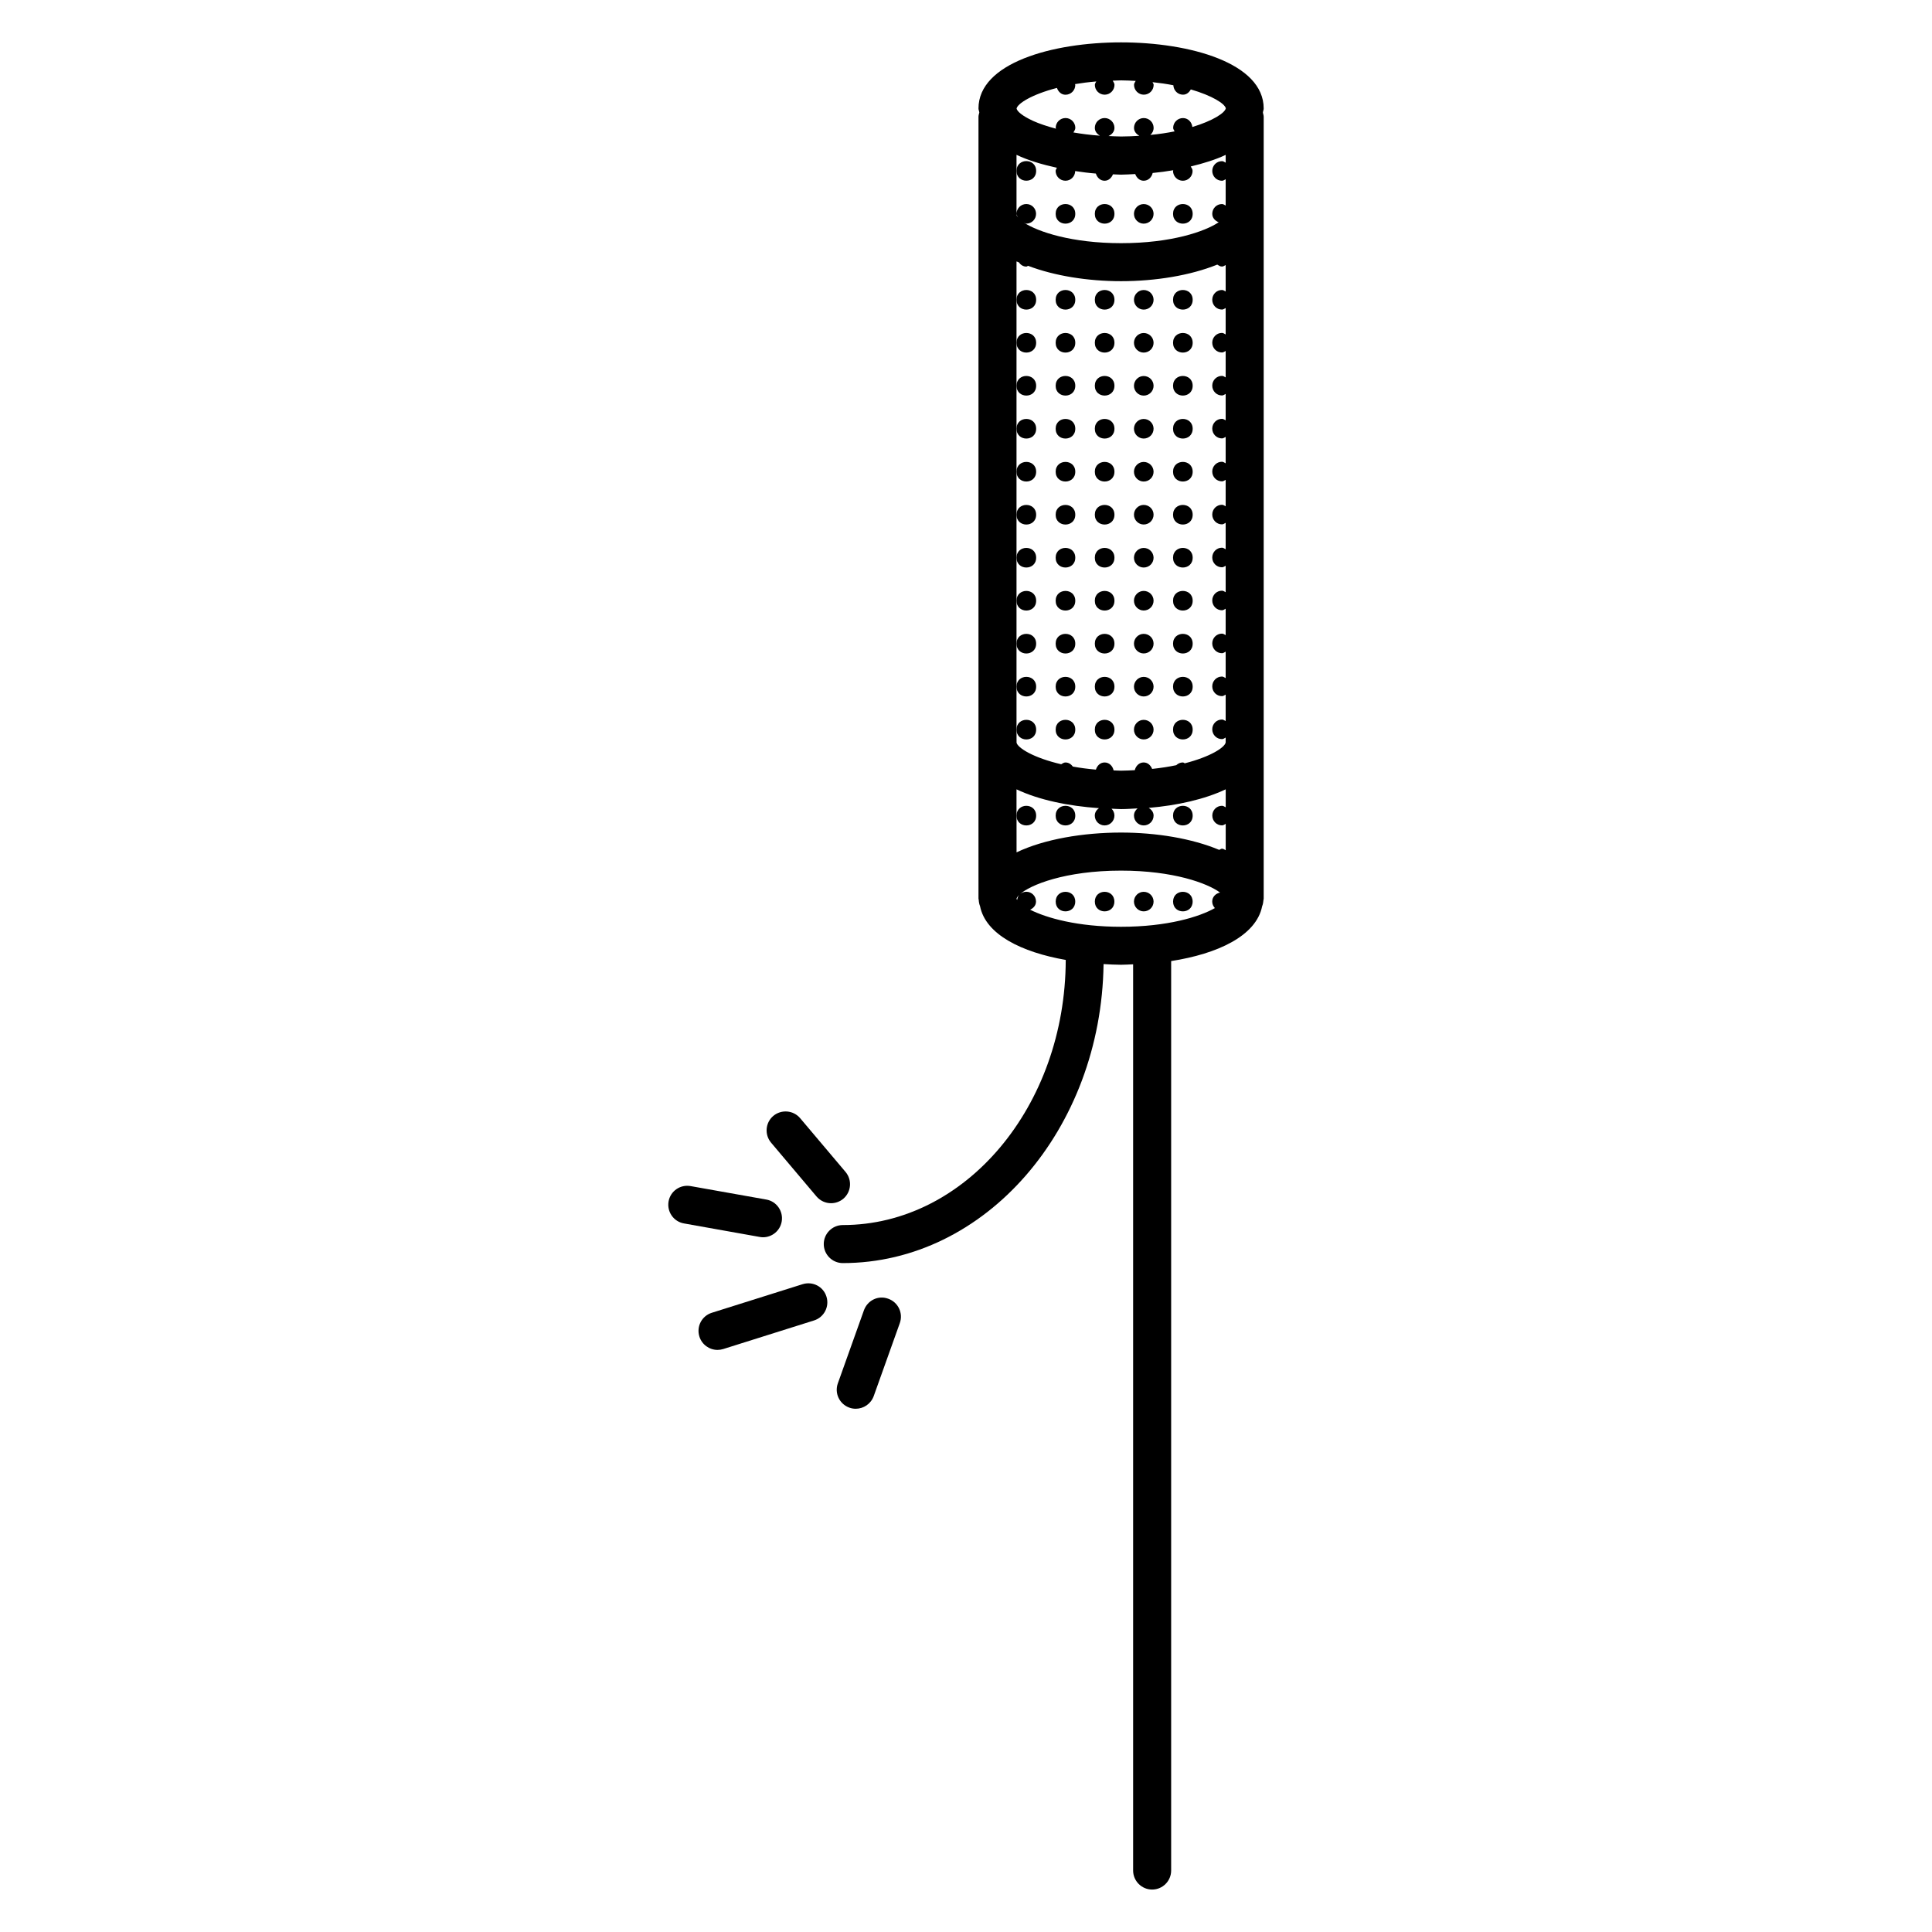 <?xml version="1.0" encoding="UTF-8"?>
<!-- Uploaded to: SVG Repo, www.svgrepo.com, Generator: SVG Repo Mixer Tools -->
<svg fill="#000000" width="800px" height="800px" version="1.1" viewBox="144 144 512 512" xmlns="http://www.w3.org/2000/svg">
 <g>
  <path d="m478.89 172.74c0-12.031-19.578-17.512-37.797-17.512-18.199 0-37.785 5.481-37.785 17.512 0 0.395 0.191 0.715 0.223 1.09-0.102 0.371-0.223 0.727-0.223 1.129v207.21c0 0.102 0.059 0.191 0.059 0.273 0.039 0.594 0.133 1.168 0.352 1.691 1.48 7.547 11.055 12.223 22.711 14.258-0.09 38.754-26.551 70.262-59.086 70.262-2.769 0-5.039 2.266-5.039 5.039 0 2.769 2.266 5.039 5.039 5.039 37.766 0 68.508-35.449 69.113-79.238 1.531 0.082 3.113 0.18 4.637 0.18 1.047 0 2.137-0.082 3.195-0.121v240.16c0 2.769 2.266 5.039 5.039 5.039 2.781 0 5.039-2.266 5.039-5.039v-241.02c12.293-1.906 22.551-6.672 24.113-14.52 0.211-0.523 0.312-1.098 0.352-1.691 0-0.102 0.059-0.18 0.059-0.273v-207.23c0-0.402-0.141-0.754-0.211-1.129 0.02-0.363 0.211-0.707 0.211-1.102zm-54.793-5.438c0.363 0.996 1.137 1.805 2.266 1.805 1.441 0 2.602-1.168 2.602-2.602 0-0.082-0.082-0.133-0.09-0.211 1.754-0.293 3.617-0.535 5.644-0.707-0.133 0.312-0.371 0.555-0.371 0.906 0 1.43 1.16 2.602 2.602 2.602 1.422 0 2.602-1.168 2.602-2.602 0-0.434-0.273-0.746-0.465-1.109 0.754-0.02 1.449-0.082 2.238-0.082 1.352 0 2.578 0.082 3.84 0.141-0.172 0.344-0.434 0.637-0.434 1.047 0 1.43 1.18 2.602 2.578 2.602 1.461 0 2.621-1.168 2.621-2.602 0-0.281-0.211-0.465-0.293-0.715 1.977 0.211 3.82 0.484 5.512 0.816 0.07 1.379 1.16 2.5 2.559 2.5 0.957 0 1.633-0.613 2.074-1.391 5.734 1.672 9.02 3.797 9.27 5.008-0.242 1.211-3.375 3.285-8.867 4.949-0.133-1.309-1.148-2.367-2.481-2.367-1.441 0-2.602 1.168-2.602 2.602 0 0.363 0.242 0.613 0.383 0.926-1.945 0.395-4.082 0.715-6.43 0.945 0.523-0.473 0.867-1.117 0.867-1.875 0-1.43-1.16-2.602-2.621-2.602-1.402 0-2.578 1.168-2.578 2.602 0 0.977 0.637 1.664 1.422 2.106-1.551 0.09-3.125 0.18-4.828 0.18-1.168 0-2.227-0.082-3.336-0.121 0.867-0.422 1.562-1.137 1.562-2.168 0-1.43-1.18-2.602-2.602-2.602-1.441 0-2.602 1.168-2.602 2.602 0 0.945 0.594 1.621 1.352 2.074-2.559-0.18-4.875-0.484-7.023-0.855 0.211-0.383 0.504-0.746 0.504-1.219 0-1.43-1.16-2.602-2.602-2.602s-2.602 1.168-2.602 2.602c0 0.09 0.09 0.141 0.102 0.23-2.379-0.637-4.445-1.328-6.035-2.047-0.059-0.059-0.16-0.051-0.223-0.109-2.59-1.199-4.039-2.398-4.211-3.184 0.254-1.332 4.023-3.742 10.695-5.473zm-10.711 33.371v-15.641c3.102 1.48 6.801 2.57 10.711 3.426-0.109 0.281-0.344 0.504-0.344 0.836 0 1.43 1.16 2.602 2.602 2.602 1.422 0 2.559-1.148 2.578-2.559 1.812 0.262 3.617 0.516 5.481 0.656 0.332 1.047 1.148 1.906 2.309 1.906 1.066 0 1.832-0.754 2.227-1.703 0.715 0.02 1.43 0.09 2.144 0.09 1.25 0 2.5-0.109 3.75-0.16 0.371 0.988 1.148 1.773 2.238 1.773 1.238 0 2.117-0.918 2.387-2.055 1.863-0.18 3.688-0.422 5.481-0.734-0.012 0.07-0.082 0.109-0.082 0.191 0 1.43 1.16 2.602 2.602 2.602 1.422 0 2.578-1.168 2.578-2.602 0-0.465-0.273-0.805-0.492-1.18 3.356-0.816 6.551-1.785 9.262-3.074v2.066c-0.324-0.152-0.594-0.402-0.977-0.402-1.441 0-2.578 1.16-2.578 2.59 0 1.43 1.137 2.602 2.578 2.602 0.383 0 0.645-0.25 0.977-0.402v6.977c-0.324-0.152-0.594-0.402-0.977-0.402-1.441 0-2.578 1.16-2.578 2.59 0 1.09 0.746 1.844 1.703 2.238-3.637 2.449-12.566 5.543-25.867 5.543-13.109 0-21.984-3.012-25.723-5.43 0.223 0.059 0.371 0.25 0.613 0.25 1.441 0 2.578-1.168 2.578-2.602 0-1.434-1.148-2.594-2.582-2.594-1.43 0-2.598 1.172-2.598 2.602 0 0.371 0.25 0.637 0.395 0.945-0.16-0.211-0.352-0.434-0.395-0.613zm0 136.68v-124.07c0.191 0.09 0.414 0.141 0.605 0.23 0.473 0.645 1.129 1.137 1.996 1.137 0.191 0 0.293-0.16 0.473-0.203 7.023 2.672 15.891 4.07 24.637 4.07 9.098 0 18.34-1.512 25.492-4.394 0.383 0.23 0.754 0.516 1.25 0.516 0.383 0 0.645-0.25 0.977-0.402v7.012c-0.324-0.152-0.594-0.402-0.977-0.402-1.441 0-2.578 1.16-2.578 2.59s1.137 2.602 2.578 2.602c0.383 0 0.645-0.25 0.977-0.414v7.012c-0.324-0.152-0.594-0.414-0.977-0.414-1.441 0-2.578 1.168-2.578 2.602 0 1.43 1.137 2.59 2.578 2.59 0.383 0 0.645-0.25 0.977-0.402v7.004c-0.324-0.152-0.594-0.402-0.977-0.402-1.441 0-2.578 1.16-2.578 2.59s1.137 2.602 2.578 2.602c0.383 0 0.645-0.25 0.977-0.414v7.004c-0.324-0.152-0.594-0.402-0.977-0.402-1.441 0-2.578 1.16-2.578 2.59 0 1.43 1.137 2.602 2.578 2.602 0.383 0 0.645-0.25 0.977-0.402v7.004c-0.324-0.152-0.594-0.414-0.977-0.414-1.441 0-2.578 1.168-2.578 2.602 0 1.43 1.137 2.59 2.578 2.59 0.383 0 0.645-0.25 0.977-0.402v7.012c-0.324-0.152-0.594-0.402-0.977-0.402-1.441 0-2.578 1.16-2.578 2.59s1.137 2.602 2.578 2.602c0.383 0 0.645-0.25 0.977-0.414v7.012c-0.324-0.152-0.594-0.414-0.977-0.414-1.441 0-2.578 1.168-2.578 2.602 0 1.43 1.137 2.59 2.578 2.59 0.383 0 0.645-0.25 0.977-0.402v7.004c-0.324-0.152-0.594-0.402-0.977-0.402-1.441 0-2.578 1.16-2.578 2.59s1.137 2.602 2.578 2.602c0.383 0 0.645-0.25 0.977-0.414v7.004c-0.324-0.152-0.594-0.402-0.977-0.402-1.441 0-2.578 1.16-2.578 2.59 0 1.43 1.137 2.602 2.578 2.602 0.383 0 0.645-0.25 0.977-0.414v7.012c-0.324-0.152-0.594-0.414-0.977-0.414-1.441 0-2.578 1.168-2.578 2.602 0 1.43 1.137 2.59 2.578 2.59 0.383 0 0.645-0.25 0.977-0.402v7.004c-0.324-0.152-0.594-0.402-0.977-0.402-1.441 0-2.578 1.16-2.578 2.59 0 1.43 1.137 2.602 2.578 2.602 0.383 0 0.645-0.25 0.977-0.414v1.309c-0.273 1.352-4.082 3.789-10.82 5.512-0.191-0.051-0.312-0.223-0.523-0.223-0.684 0-1.289 0.293-1.754 0.727-1.926 0.402-4.062 0.734-6.387 0.988-0.395-0.945-1.148-1.715-2.258-1.715-1.188 0-2.066 0.918-2.348 2.047-1.188 0.051-2.348 0.133-3.629 0.133-0.695 0-1.309-0.059-1.977-0.07-0.25-1.168-1.16-2.106-2.387-2.106-1.16 0-1.965 0.836-2.309 1.895-2.207-0.191-4.211-0.465-6.098-0.805-0.473-0.625-1.117-1.09-1.965-1.09-0.441 0-0.777 0.273-1.137 0.473-7.387-1.723-11.547-4.344-11.828-5.734l-0.004-3.441zm0 22.781v-6.953c5.914 2.82 13.773 4.434 21.844 4.988-0.637 0.473-1.098 1.117-1.098 1.977 0 1.43 1.16 2.602 2.602 2.602 1.422 0 2.602-1.168 2.602-2.602 0-0.715-0.293-1.359-0.766-1.832 0.848 0.02 1.691 0.109 2.539 0.109 1.461 0 2.902-0.121 4.363-0.191-0.562 0.473-0.957 1.117-0.957 1.914 0 1.43 1.18 2.602 2.578 2.602 1.461 0 2.621-1.168 2.621-2.602 0-0.918-0.555-1.582-1.281-2.047 7.559-0.645 14.832-2.277 20.395-4.918v4.766c-0.324-0.152-0.594-0.402-0.977-0.402-1.441 0-2.578 1.16-2.578 2.59 0 1.43 1.137 2.602 2.578 2.602 0.383 0 0.645-0.25 0.977-0.414v7.004c-0.324-0.152-0.594-0.414-0.977-0.414-0.293 0-0.492 0.223-0.754 0.312-7.215-3.023-16.676-4.586-25.988-4.586-10.027 0-20.363 1.734-27.711 5.25l-0.004-9.754zm0.734 21c-0.332 0.352-0.465 0.848-0.562 1.352-0.039-0.09-0.16-0.203-0.18-0.281 0.066-0.297 0.34-0.668 0.742-1.07zm26.973 8.473c-11.547 0-19.73-2.328-24.102-4.523 0.875-0.422 1.562-1.137 1.562-2.168 0-1.441-1.137-2.59-2.578-2.59-0.676 0-1.289 0.293-1.754 0.715 2.711-2.508 12.07-6.316 26.863-6.316 13.887 0 22.934 3.356 26.238 5.812-1.148 0.25-2.074 1.137-2.074 2.379 0 0.676 0.281 1.27 0.707 1.734-4.094 2.328-12.598 4.957-24.863 4.957z"/>
  <path d="m379.4 488.18c-2.672-0.988-5.5 0.434-6.449 3.055l-6.914 19.367c-0.938 2.621 0.422 5.492 3.055 6.438 0.574 0.211 1.129 0.293 1.691 0.293 2.086 0 4.012-1.301 4.758-3.344l6.922-19.367c0.93-2.621-0.434-5.512-3.062-6.441z"/>
  <path d="m356.71 484.32-24.07 7.578c-2.648 0.828-4.133 3.637-3.293 6.316 0.676 2.144 2.672 3.527 4.805 3.527 0.504 0 1.008-0.082 1.512-0.23l24.062-7.578c2.648-0.828 4.133-3.656 3.293-6.316-0.828-2.66-3.617-4.121-6.309-3.297z"/>
  <path d="m360.38 461.07c1.008 1.18 2.418 1.793 3.859 1.793 1.137 0 2.309-0.395 3.246-1.18 2.125-1.812 2.379-4.977 0.594-7.106l-12.031-14.246c-1.793-2.125-4.977-2.379-7.106-0.613-2.125 1.793-2.387 4.977-0.594 7.106z"/>
  <path d="m346.2 471.89c2.398 0 4.523-1.715 4.957-4.152 0.484-2.731-1.34-5.371-4.082-5.844l-20.051-3.566c-2.769-0.492-5.359 1.34-5.844 4.051-0.484 2.75 1.34 5.371 4.082 5.844l20.051 3.578c0.289 0.051 0.594 0.09 0.887 0.09z"/>
  <path d="m418.59 189.29c0 3.465-5.199 3.465-5.199 0s5.199-3.465 5.199 0"/>
  <path d="m460.07 200.67c0 3.465-5.199 3.465-5.199 0s5.199-3.465 5.199 0"/>
  <path d="m447.09 203.27c1.461 0 2.621-1.168 2.621-2.602 0-1.43-1.16-2.59-2.621-2.59-1.402 0-2.578 1.16-2.578 2.59-0.004 1.434 1.176 2.602 2.578 2.602z"/>
  <path d="m439.34 200.67c0 3.465-5.199 3.465-5.199 0s5.199-3.465 5.199 0"/>
  <path d="m428.96 200.67c0 3.465-5.199 3.465-5.199 0s5.199-3.465 5.199 0"/>
  <path d="m418.59 223.45c0 3.465-5.199 3.465-5.199 0s5.199-3.465 5.199 0"/>
  <path d="m460.07 223.45c0 3.465-5.199 3.465-5.199 0s5.199-3.465 5.199 0"/>
  <path d="m447.09 226.05c1.461 0 2.621-1.168 2.621-2.602 0-1.43-1.16-2.59-2.621-2.59-1.402 0-2.578 1.16-2.578 2.59-0.004 1.43 1.176 2.602 2.578 2.602z"/>
  <path d="m439.34 223.45c0 3.465-5.199 3.465-5.199 0s5.199-3.465 5.199 0"/>
  <path d="m428.96 223.45c0 3.465-5.199 3.465-5.199 0s5.199-3.465 5.199 0"/>
  <path d="m418.59 234.84c0 3.465-5.199 3.465-5.199 0s5.199-3.465 5.199 0"/>
  <path d="m460.07 234.84c0 3.465-5.199 3.465-5.199 0s5.199-3.465 5.199 0"/>
  <path d="m447.09 237.44c1.461 0 2.621-1.16 2.621-2.59 0-1.43-1.16-2.602-2.621-2.602-1.402 0-2.578 1.168-2.578 2.602-0.004 1.434 1.176 2.59 2.578 2.59z"/>
  <path d="m439.34 234.84c0 3.465-5.199 3.465-5.199 0s5.199-3.465 5.199 0"/>
  <path d="m428.96 234.84c0 3.465-5.199 3.465-5.199 0s5.199-3.465 5.199 0"/>
  <path d="m418.59 246.23c0 3.469-5.199 3.469-5.199 0 0-3.465 5.199-3.465 5.199 0"/>
  <path d="m460.07 246.23c0 3.469-5.199 3.469-5.199 0 0-3.465 5.199-3.465 5.199 0"/>
  <path d="m447.09 248.84c1.461 0 2.621-1.168 2.621-2.602 0-1.43-1.16-2.59-2.621-2.59-1.402 0-2.578 1.16-2.578 2.59-0.004 1.434 1.176 2.602 2.578 2.602z"/>
  <path d="m439.34 246.23c0 3.469-5.199 3.469-5.199 0 0-3.465 5.199-3.465 5.199 0"/>
  <path d="m428.96 246.23c0 3.469-5.199 3.469-5.199 0 0-3.465 5.199-3.465 5.199 0"/>
  <path d="m418.59 257.62c0 3.469-5.199 3.469-5.199 0 0-3.465 5.199-3.465 5.199 0"/>
  <path d="m460.07 257.62c0 3.469-5.199 3.469-5.199 0 0-3.465 5.199-3.465 5.199 0"/>
  <path d="m447.09 260.22c1.461 0 2.621-1.168 2.621-2.602 0-1.43-1.16-2.59-2.621-2.59-1.402 0-2.578 1.16-2.578 2.59-0.004 1.434 1.176 2.602 2.578 2.602z"/>
  <path d="m439.34 257.62c0 3.469-5.199 3.469-5.199 0 0-3.465 5.199-3.465 5.199 0"/>
  <path d="m428.96 257.62c0 3.469-5.199 3.469-5.199 0 0-3.465 5.199-3.465 5.199 0"/>
  <path d="m418.59 269.01c0 3.465-5.199 3.465-5.199 0 0-3.465 5.199-3.465 5.199 0"/>
  <path d="m460.07 269.01c0 3.465-5.199 3.465-5.199 0 0-3.465 5.199-3.465 5.199 0"/>
  <path d="m447.09 271.61c1.461 0 2.621-1.16 2.621-2.59 0-1.43-1.16-2.602-2.621-2.602-1.402 0-2.578 1.168-2.578 2.602-0.004 1.43 1.176 2.59 2.578 2.59z"/>
  <path d="m439.34 269.01c0 3.465-5.199 3.465-5.199 0 0-3.465 5.199-3.465 5.199 0"/>
  <path d="m428.96 269.01c0 3.465-5.199 3.465-5.199 0 0-3.465 5.199-3.465 5.199 0"/>
  <path d="m418.59 280.41c0 3.465-5.199 3.465-5.199 0 0-3.465 5.199-3.465 5.199 0"/>
  <path d="m460.07 280.41c0 3.465-5.199 3.465-5.199 0 0-3.465 5.199-3.465 5.199 0"/>
  <path d="m447.09 283c1.461 0 2.621-1.168 2.621-2.602 0-1.43-1.16-2.59-2.621-2.59-1.402 0-2.578 1.16-2.578 2.59-0.004 1.434 1.176 2.602 2.578 2.602z"/>
  <path d="m439.34 280.41c0 3.465-5.199 3.465-5.199 0 0-3.465 5.199-3.465 5.199 0"/>
  <path d="m428.96 280.41c0 3.465-5.199 3.465-5.199 0 0-3.465 5.199-3.465 5.199 0"/>
  <path d="m418.59 291.8c0 3.465-5.199 3.465-5.199 0 0-3.465 5.199-3.465 5.199 0"/>
  <path d="m460.07 291.8c0 3.465-5.199 3.465-5.199 0 0-3.465 5.199-3.465 5.199 0"/>
  <path d="m447.09 294.4c1.461 0 2.621-1.16 2.621-2.59 0-1.43-1.16-2.602-2.621-2.602-1.402 0-2.578 1.168-2.578 2.602-0.004 1.434 1.176 2.59 2.578 2.59z"/>
  <path d="m439.34 291.8c0 3.465-5.199 3.465-5.199 0 0-3.465 5.199-3.465 5.199 0"/>
  <path d="m428.96 291.8c0 3.465-5.199 3.465-5.199 0 0-3.465 5.199-3.465 5.199 0"/>
  <path d="m418.59 303.2c0 3.469-5.199 3.469-5.199 0 0-3.465 5.199-3.465 5.199 0"/>
  <path d="m460.07 303.2c0 3.469-5.199 3.469-5.199 0 0-3.465 5.199-3.465 5.199 0"/>
  <path d="m447.09 305.79c1.461 0 2.621-1.168 2.621-2.602 0-1.43-1.16-2.59-2.621-2.59-1.402 0-2.578 1.16-2.578 2.59-0.004 1.434 1.176 2.602 2.578 2.602z"/>
  <path d="m439.34 303.2c0 3.469-5.199 3.469-5.199 0 0-3.465 5.199-3.465 5.199 0"/>
  <path d="m428.96 303.2c0 3.469-5.199 3.469-5.199 0 0-3.465 5.199-3.465 5.199 0"/>
  <path d="m418.59 314.58c0 3.469-5.199 3.469-5.199 0 0-3.465 5.199-3.465 5.199 0"/>
  <path d="m460.07 314.58c0 3.469-5.199 3.469-5.199 0 0-3.465 5.199-3.465 5.199 0"/>
  <path d="m447.09 317.17c1.461 0 2.621-1.168 2.621-2.602 0-1.43-1.16-2.59-2.621-2.59-1.402 0-2.578 1.16-2.578 2.59-0.004 1.434 1.176 2.602 2.578 2.602z"/>
  <path d="m439.34 314.58c0 3.469-5.199 3.469-5.199 0 0-3.465 5.199-3.465 5.199 0"/>
  <path d="m428.96 314.58c0 3.469-5.199 3.469-5.199 0 0-3.465 5.199-3.465 5.199 0"/>
  <path d="m418.59 325.97c0 3.465-5.199 3.465-5.199 0s5.199-3.465 5.199 0"/>
  <path d="m460.07 325.97c0 3.465-5.199 3.465-5.199 0s5.199-3.465 5.199 0"/>
  <path d="m447.09 328.57c1.461 0 2.621-1.16 2.621-2.59 0-1.43-1.16-2.602-2.621-2.602-1.402 0-2.578 1.168-2.578 2.602-0.004 1.43 1.176 2.59 2.578 2.59z"/>
  <path d="m439.34 325.97c0 3.465-5.199 3.465-5.199 0s5.199-3.465 5.199 0"/>
  <path d="m428.96 325.97c0 3.465-5.199 3.465-5.199 0s5.199-3.465 5.199 0"/>
  <path d="m418.59 337.36c0 3.469-5.199 3.469-5.199 0 0-3.465 5.199-3.465 5.199 0"/>
  <path d="m460.07 337.36c0 3.469-5.199 3.469-5.199 0 0-3.465 5.199-3.465 5.199 0"/>
  <path d="m447.09 339.96c1.461 0 2.621-1.168 2.621-2.602 0-1.43-1.16-2.59-2.621-2.59-1.402 0-2.578 1.16-2.578 2.59-0.004 1.434 1.176 2.602 2.578 2.602z"/>
  <path d="m439.34 337.36c0 3.469-5.199 3.469-5.199 0 0-3.465 5.199-3.465 5.199 0"/>
  <path d="m428.96 337.36c0 3.469-5.199 3.469-5.199 0 0-3.465 5.199-3.465 5.199 0"/>
  <path d="m418.59 360.15c0 3.465-5.199 3.465-5.199 0 0-3.469 5.199-3.469 5.199 0"/>
  <path d="m460.07 360.15c0 3.465-5.199 3.465-5.199 0 0-3.469 5.199-3.469 5.199 0"/>
  <path d="m428.96 360.15c0 3.465-5.199 3.465-5.199 0 0-3.469 5.199-3.469 5.199 0"/>
  <path d="m460.06 382.93c0 3.453-5.18 3.453-5.18 0 0-3.453 5.18-3.453 5.18 0"/>
  <path d="m447.09 380.34c-1.402 0-2.578 1.148-2.578 2.59 0 1.43 1.18 2.59 2.578 2.59 1.461 0 2.621-1.16 2.621-2.59-0.004-1.441-1.172-2.59-2.621-2.59z"/>
  <path d="m439.32 382.93c0 3.453-5.176 3.453-5.176 0 0-3.453 5.176-3.453 5.176 0"/>
  <path d="m428.95 382.93c0 3.453-5.18 3.453-5.18 0 0-3.453 5.18-3.453 5.18 0"/>
 </g>
</svg>